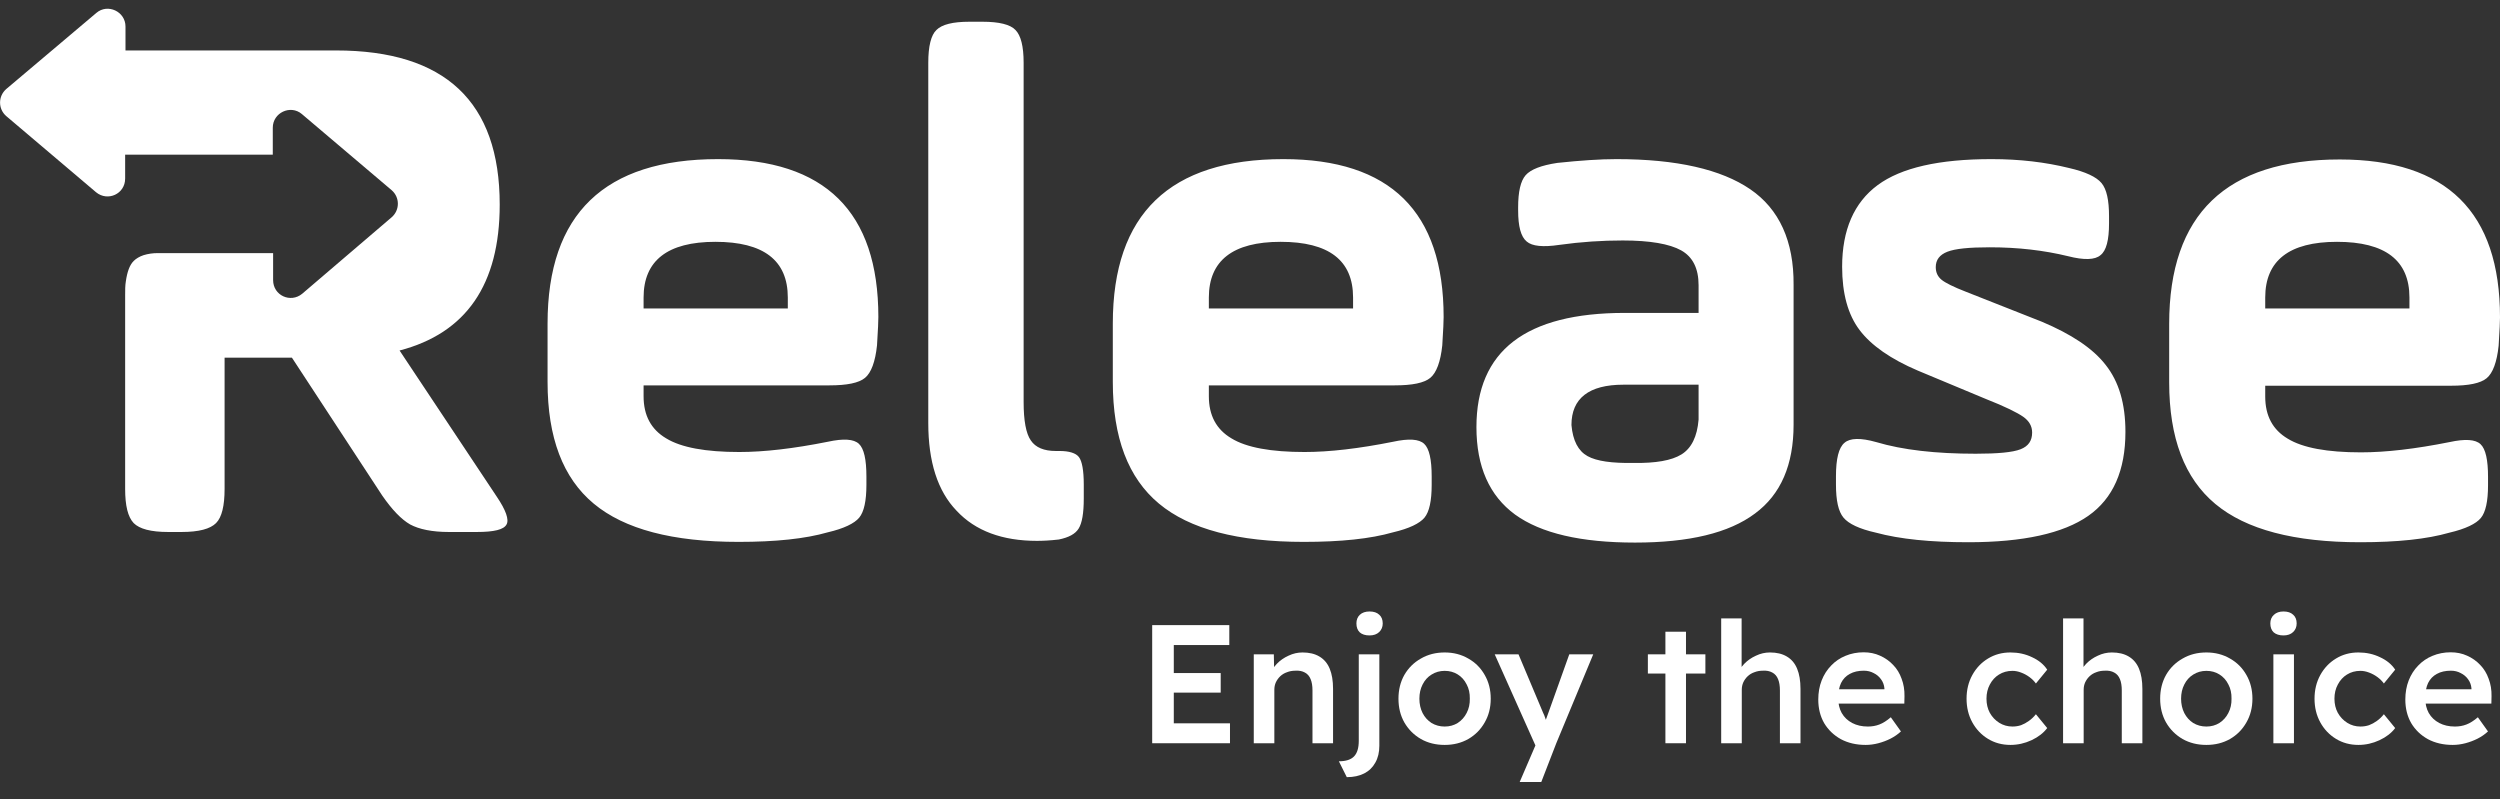 <svg width="122" height="39" viewBox="0 0 122 39" fill="none" xmlns="http://www.w3.org/2000/svg">
<rect x="0" y="0" width="122" height="39" fill="#333333" stroke="none"/>
<path d="M35.043 7.765C29.506 7.765 26.721 10.434 26.721 15.787V18.639C26.721 21.358 27.471 23.326 28.972 24.576C30.473 25.827 32.825 26.444 36.043 26.444C37.845 26.444 39.295 26.294 40.396 25.977C41.18 25.794 41.697 25.544 41.931 25.26C42.164 24.977 42.281 24.443 42.281 23.659V23.259C42.281 22.425 42.164 21.891 41.914 21.658C41.664 21.424 41.163 21.391 40.396 21.558C38.728 21.891 37.294 22.058 36.077 22.058C34.442 22.058 33.242 21.841 32.508 21.391C31.774 20.957 31.407 20.274 31.407 19.34V18.806H40.48C41.33 18.806 41.914 18.689 42.214 18.439C42.514 18.189 42.714 17.655 42.798 16.855C42.848 16.088 42.864 15.637 42.864 15.47C42.864 10.334 40.263 7.765 35.043 7.765ZM38.445 15.053H31.407V14.52C31.407 12.719 32.574 11.801 34.909 11.801C37.261 11.801 38.445 12.702 38.445 14.52V15.053ZM52.654 22.308C52.804 22.509 52.888 22.959 52.888 23.642V24.326C52.888 25.044 52.804 25.527 52.638 25.794C52.471 26.061 52.154 26.228 51.67 26.328C51.237 26.378 50.886 26.394 50.603 26.394C48.919 26.394 47.601 25.911 46.684 24.927C45.75 23.959 45.3 22.525 45.3 20.641V3.062C45.3 2.262 45.433 1.711 45.7 1.461C45.967 1.194 46.5 1.061 47.301 1.061H47.951C48.752 1.061 49.302 1.194 49.552 1.461C49.819 1.728 49.953 2.262 49.953 3.062V19.623C49.953 20.524 50.069 21.158 50.303 21.491C50.536 21.841 50.953 22.008 51.52 22.008H51.704C52.171 22.008 52.504 22.108 52.654 22.308ZM119.615 18.823C120.466 18.823 121.049 18.706 121.35 18.456C121.65 18.206 121.85 17.672 121.933 16.871C121.983 16.104 122 15.654 122 15.487C122 10.35 119.398 7.782 114.178 7.782C108.641 7.782 105.856 10.45 105.856 15.804V18.656C105.856 21.374 106.607 23.342 108.108 24.593C109.609 25.844 111.96 26.461 115.179 26.461C116.98 26.461 118.431 26.311 119.532 25.994C120.316 25.811 120.833 25.561 121.066 25.277C121.3 24.993 121.416 24.46 121.416 23.676V23.276C121.416 22.442 121.3 21.908 121.049 21.675C120.799 21.441 120.299 21.408 119.532 21.575C117.864 21.908 116.43 22.075 115.212 22.075C113.578 22.075 112.377 21.858 111.643 21.408C110.909 20.974 110.543 20.29 110.543 19.356V18.823H119.615ZM110.543 14.52C110.543 12.719 111.71 11.801 114.045 11.801C116.396 11.801 117.581 12.702 117.581 14.52V15.053H110.543V14.52ZM62.628 7.765C57.091 7.765 54.305 10.434 54.305 15.787V18.639C54.305 21.358 55.056 23.326 56.557 24.576C58.058 25.827 60.409 26.444 63.628 26.444C65.429 26.444 66.88 26.294 67.981 25.977C68.765 25.794 69.282 25.544 69.516 25.26C69.749 24.977 69.866 24.443 69.866 23.659V23.259C69.866 22.425 69.749 21.891 69.499 21.658C69.249 21.424 68.748 21.391 67.981 21.558C66.313 21.891 64.879 22.058 63.662 22.058C62.027 22.058 60.826 21.841 60.093 21.391C59.359 20.957 58.992 20.274 58.992 19.34V18.806H68.064C68.915 18.806 69.499 18.689 69.799 18.439C70.099 18.189 70.299 17.655 70.383 16.855C70.433 16.088 70.449 15.637 70.449 15.47C70.449 10.334 67.848 7.765 62.628 7.765ZM66.03 15.053H58.992V14.52C58.992 12.719 60.159 11.801 62.494 11.801C64.846 11.801 66.03 12.702 66.03 14.52V15.053ZM102.754 17.805C103.404 18.623 103.721 19.707 103.721 21.074C103.721 22.959 103.121 24.326 101.903 25.177C100.686 26.027 98.735 26.461 96.05 26.461C94.215 26.461 92.714 26.311 91.547 25.994C90.73 25.811 90.212 25.561 89.962 25.26C89.712 24.96 89.595 24.426 89.595 23.642V23.242C89.595 22.392 89.729 21.841 90.012 21.608C90.279 21.374 90.796 21.358 91.563 21.575C92.847 21.958 94.465 22.142 96.416 22.142C97.484 22.142 98.218 22.075 98.601 21.925C98.985 21.775 99.168 21.508 99.168 21.108C99.168 20.791 99.018 20.541 98.735 20.34C98.451 20.14 97.851 19.84 96.917 19.473L93.598 18.089C92.264 17.522 91.313 16.855 90.746 16.104C90.179 15.354 89.896 14.32 89.896 13.019C89.896 11.218 90.479 9.883 91.63 9.033C92.781 8.182 94.632 7.765 97.184 7.765C98.568 7.765 99.819 7.915 100.97 8.199C101.77 8.382 102.304 8.633 102.554 8.933C102.804 9.233 102.921 9.767 102.921 10.551V10.901C102.921 11.718 102.787 12.235 102.504 12.452C102.237 12.685 101.703 12.702 100.92 12.502C99.752 12.218 98.485 12.068 97.1 12.068C96.1 12.068 95.416 12.135 95.032 12.285C94.649 12.435 94.465 12.685 94.465 13.036C94.465 13.302 94.565 13.502 94.749 13.653C94.932 13.803 95.332 14.003 95.933 14.236L99.652 15.704C101.07 16.304 102.12 16.988 102.754 17.805ZM85.409 9.233C83.992 8.266 81.824 7.765 78.888 7.765C78.071 7.765 77.121 7.832 76.003 7.949C75.219 8.066 74.702 8.266 74.452 8.549C74.202 8.833 74.085 9.366 74.085 10.117V10.267C74.085 11.051 74.219 11.551 74.502 11.785C74.769 12.018 75.303 12.068 76.087 11.951C77.154 11.801 78.188 11.735 79.189 11.735C80.523 11.735 81.473 11.902 82.04 12.218C82.607 12.535 82.891 13.102 82.891 13.919V15.27H79.289C74.452 15.27 72.05 17.122 72.05 20.841C72.05 22.775 72.684 24.193 73.935 25.11C75.203 26.027 77.154 26.478 79.789 26.478C82.424 26.478 84.375 26.011 85.643 25.06C86.91 24.126 87.527 22.675 87.527 20.724V13.903C87.544 11.768 86.827 10.2 85.409 9.233ZM82.891 20.474C82.824 21.308 82.541 21.875 82.057 22.175C81.573 22.475 80.79 22.608 79.722 22.592C78.671 22.608 77.921 22.509 77.471 22.258C77.02 22.008 76.754 21.508 76.687 20.741C76.687 19.44 77.537 18.773 79.222 18.773H82.891V20.474Z" fill="white"/>
<path d="M24.235 24.226L19.499 17.105C22.751 16.254 24.386 13.886 24.386 9.983C24.386 4.964 21.717 2.462 16.397 2.462H6.124V1.294C6.124 0.561 5.256 0.16 4.706 0.627L0.303 4.346C-0.097 4.697 -0.097 5.314 0.303 5.664L4.689 9.383C5.256 9.85 6.107 9.466 6.107 8.716V7.549H13.312V6.231C13.312 5.497 14.179 5.097 14.729 5.564L19.115 9.283C19.516 9.633 19.516 10.25 19.115 10.601L14.746 14.336C14.179 14.803 13.328 14.42 13.328 13.669V12.352H7.691C7.458 12.352 7.224 12.385 7.007 12.452C6.807 12.518 6.641 12.619 6.524 12.735C6.324 12.935 6.207 13.269 6.14 13.736C6.107 13.936 6.107 14.153 6.107 14.403V23.859C6.107 24.677 6.24 25.227 6.524 25.527C6.807 25.811 7.358 25.961 8.208 25.961H8.859C9.709 25.961 10.26 25.811 10.543 25.527C10.827 25.244 10.96 24.677 10.96 23.859V17.455H14.246L18.648 24.176C19.132 24.877 19.582 25.344 20.016 25.594C20.45 25.827 21.083 25.961 21.901 25.961H23.268C24.119 25.961 24.586 25.844 24.719 25.594C24.853 25.36 24.686 24.893 24.235 24.226Z" fill="white"/>
<path d="M56.227 36.27V30.506H59.99V31.478H57.281V35.298H60.023V36.27H56.227ZM56.721 33.8V32.845H59.57V33.8H56.721Z" fill="white"/>
<path d="M61.184 36.27V31.931H62.163L62.18 32.82L61.991 32.919C62.051 32.727 62.158 32.551 62.312 32.392C62.471 32.227 62.66 32.096 62.88 31.997C63.099 31.892 63.327 31.84 63.563 31.84C63.892 31.84 64.167 31.906 64.386 32.038C64.612 32.17 64.779 32.367 64.889 32.631C64.999 32.894 65.053 33.224 65.053 33.619V36.27H64.049V33.693C64.049 33.468 64.019 33.284 63.958 33.141C63.898 32.993 63.805 32.886 63.678 32.82C63.552 32.749 63.398 32.718 63.217 32.73C63.069 32.73 62.932 32.754 62.806 32.804C62.679 32.847 62.57 32.913 62.476 33.001C62.389 33.084 62.317 33.182 62.262 33.298C62.213 33.407 62.188 33.528 62.188 33.66V36.27H61.686C61.593 36.27 61.502 36.27 61.414 36.27C61.332 36.27 61.255 36.27 61.184 36.27Z" fill="white"/>
<path d="M65.723 37.925L65.337 37.151C65.677 37.151 65.924 37.071 66.078 36.912C66.231 36.753 66.308 36.5 66.308 36.154V31.931H67.312V36.393C67.312 36.712 67.247 36.986 67.115 37.217C66.989 37.447 66.808 37.623 66.572 37.744C66.335 37.864 66.053 37.925 65.723 37.925ZM66.835 31.009C66.626 31.009 66.467 30.959 66.357 30.86C66.248 30.756 66.193 30.611 66.193 30.424C66.193 30.248 66.248 30.108 66.357 30.004C66.473 29.894 66.632 29.84 66.835 29.84C67.038 29.84 67.195 29.892 67.304 29.996C67.419 30.095 67.477 30.238 67.477 30.424C67.477 30.594 67.419 30.734 67.304 30.844C67.189 30.954 67.032 31.009 66.835 31.009Z" fill="white"/>
<path d="M70.501 36.352C70.067 36.352 69.68 36.256 69.34 36.064C68.999 35.866 68.731 35.597 68.533 35.257C68.341 34.917 68.245 34.53 68.245 34.096C68.245 33.663 68.341 33.276 68.533 32.935C68.731 32.595 68.999 32.329 69.34 32.137C69.68 31.939 70.067 31.84 70.501 31.84C70.929 31.84 71.313 31.939 71.653 32.137C71.994 32.329 72.26 32.595 72.452 32.935C72.65 33.276 72.748 33.663 72.748 34.096C72.748 34.53 72.65 34.917 72.452 35.257C72.26 35.597 71.994 35.866 71.653 36.064C71.313 36.256 70.929 36.352 70.501 36.352ZM70.501 35.455C70.737 35.455 70.948 35.397 71.135 35.282C71.321 35.161 71.467 34.999 71.571 34.796C71.681 34.587 71.733 34.354 71.727 34.096C71.733 33.833 71.681 33.599 71.571 33.396C71.467 33.188 71.321 33.026 71.135 32.911C70.948 32.795 70.737 32.738 70.501 32.738C70.265 32.738 70.051 32.798 69.859 32.919C69.672 33.034 69.526 33.196 69.422 33.405C69.318 33.608 69.266 33.838 69.266 34.096C69.266 34.354 69.318 34.587 69.422 34.796C69.526 34.999 69.672 35.161 69.859 35.282C70.051 35.397 70.265 35.455 70.501 35.455Z" fill="white"/>
<path d="M74.16 38.163L75.074 36.039L75.083 36.723L72.942 31.931H74.103L75.305 34.788C75.343 34.859 75.382 34.955 75.42 35.076C75.459 35.191 75.492 35.304 75.519 35.413L75.313 35.488C75.352 35.383 75.39 35.271 75.428 35.15C75.472 35.029 75.516 34.909 75.56 34.788L76.581 31.931H77.75L75.947 36.27L75.214 38.163H74.16Z" fill="white"/>
<path d="M81.272 36.27V30.828H82.276V36.27H81.272ZM80.416 32.869V31.931H83.223V32.869H80.416Z" fill="white"/>
<path d="M83.994 36.27V30.177H84.991V32.82L84.801 32.919C84.862 32.727 84.969 32.551 85.122 32.392C85.282 32.227 85.471 32.096 85.691 31.997C85.91 31.892 86.138 31.84 86.374 31.84C86.703 31.84 86.978 31.906 87.197 32.038C87.422 32.17 87.59 32.367 87.699 32.631C87.809 32.894 87.864 33.224 87.864 33.619V36.27H86.86V33.693C86.86 33.468 86.829 33.284 86.769 33.141C86.709 32.993 86.615 32.886 86.489 32.82C86.363 32.749 86.209 32.718 86.028 32.73C85.88 32.73 85.743 32.754 85.616 32.804C85.49 32.847 85.38 32.913 85.287 33.001C85.199 33.084 85.128 33.182 85.073 33.298C85.024 33.407 84.999 33.528 84.999 33.66V36.27H84.497C84.403 36.27 84.313 36.27 84.225 36.27C84.143 36.27 84.066 36.27 83.994 36.27Z" fill="white"/>
<path d="M91.045 36.352C90.59 36.352 90.186 36.259 89.835 36.072C89.489 35.88 89.218 35.619 89.02 35.29C88.828 34.955 88.732 34.571 88.732 34.137C88.732 33.797 88.787 33.487 88.896 33.207C89.006 32.927 89.16 32.685 89.357 32.483C89.555 32.274 89.788 32.115 90.057 32.005C90.332 31.89 90.628 31.832 90.947 31.832C91.237 31.832 91.504 31.887 91.745 31.997C91.992 32.106 92.206 32.257 92.387 32.45C92.569 32.636 92.706 32.861 92.799 33.125C92.898 33.383 92.944 33.665 92.939 33.973L92.931 34.335H89.423L89.226 33.635H92.083L91.959 33.775V33.586C91.943 33.421 91.888 33.276 91.794 33.149C91.701 33.018 91.58 32.916 91.432 32.845C91.29 32.768 91.13 32.73 90.955 32.73C90.686 32.73 90.458 32.782 90.271 32.886C90.085 32.985 89.942 33.133 89.843 33.331C89.75 33.528 89.703 33.772 89.703 34.063C89.703 34.343 89.761 34.587 89.876 34.796C89.997 35.005 90.167 35.166 90.387 35.282C90.606 35.397 90.861 35.455 91.152 35.455C91.355 35.455 91.542 35.422 91.712 35.356C91.888 35.29 92.075 35.172 92.272 35.002L92.766 35.694C92.618 35.831 92.448 35.949 92.256 36.047C92.069 36.141 91.871 36.215 91.663 36.27C91.454 36.325 91.248 36.352 91.045 36.352Z" fill="white"/>
<path d="M98.109 36.352C97.703 36.352 97.338 36.253 97.014 36.056C96.69 35.858 96.435 35.589 96.248 35.249C96.061 34.909 95.968 34.524 95.968 34.096C95.968 33.668 96.061 33.284 96.248 32.944C96.435 32.603 96.69 32.334 97.014 32.137C97.338 31.939 97.703 31.84 98.109 31.84C98.493 31.84 98.844 31.917 99.163 32.071C99.487 32.219 99.734 32.422 99.904 32.68L99.352 33.355C99.27 33.24 99.165 33.136 99.039 33.042C98.913 32.949 98.776 32.875 98.627 32.82C98.485 32.765 98.345 32.738 98.208 32.738C97.961 32.738 97.741 32.798 97.549 32.919C97.362 33.034 97.214 33.196 97.104 33.405C96.995 33.608 96.94 33.838 96.94 34.096C96.94 34.354 96.995 34.585 97.104 34.788C97.219 34.991 97.373 35.153 97.565 35.274C97.757 35.394 97.972 35.455 98.208 35.455C98.356 35.455 98.496 35.433 98.627 35.389C98.759 35.339 98.885 35.271 99.006 35.183C99.132 35.095 99.248 34.985 99.352 34.854L99.904 35.529C99.722 35.77 99.467 35.968 99.138 36.122C98.809 36.275 98.466 36.352 98.109 36.352Z" fill="white"/>
<path d="M100.678 36.27V30.177H101.675V32.82L101.485 32.919C101.546 32.727 101.653 32.551 101.806 32.392C101.965 32.227 102.155 32.096 102.374 31.997C102.594 31.892 102.822 31.84 103.058 31.84C103.387 31.84 103.662 31.906 103.881 32.038C104.106 32.17 104.274 32.367 104.383 32.631C104.493 32.894 104.548 33.224 104.548 33.619V36.27H103.543V33.693C103.543 33.468 103.513 33.284 103.453 33.141C103.393 32.993 103.299 32.886 103.173 32.82C103.047 32.749 102.893 32.718 102.712 32.73C102.564 32.73 102.426 32.754 102.3 32.804C102.174 32.847 102.064 32.913 101.971 33.001C101.883 33.084 101.812 33.182 101.757 33.298C101.707 33.407 101.683 33.528 101.683 33.66V36.27H101.181C101.087 36.27 100.997 36.27 100.909 36.27C100.826 36.27 100.75 36.27 100.678 36.27Z" fill="white"/>
<path d="M107.672 36.352C107.238 36.352 106.851 36.256 106.511 36.064C106.17 35.866 105.901 35.597 105.704 35.257C105.512 34.917 105.416 34.53 105.416 34.096C105.416 33.663 105.512 33.276 105.704 32.935C105.901 32.595 106.17 32.329 106.511 32.137C106.851 31.939 107.238 31.84 107.672 31.84C108.1 31.84 108.484 31.939 108.824 32.137C109.164 32.329 109.431 32.595 109.623 32.935C109.82 33.276 109.919 33.663 109.919 34.096C109.919 34.53 109.82 34.917 109.623 35.257C109.431 35.597 109.164 35.866 108.824 36.064C108.484 36.256 108.1 36.352 107.672 36.352ZM107.672 35.455C107.908 35.455 108.119 35.397 108.305 35.282C108.492 35.161 108.638 34.999 108.742 34.796C108.852 34.587 108.904 34.354 108.898 34.096C108.904 33.833 108.852 33.599 108.742 33.396C108.638 33.188 108.492 33.026 108.305 32.911C108.119 32.795 107.908 32.738 107.672 32.738C107.435 32.738 107.221 32.798 107.029 32.919C106.843 33.034 106.697 33.196 106.593 33.405C106.489 33.608 106.437 33.838 106.437 34.096C106.437 34.354 106.489 34.587 106.593 34.796C106.697 34.999 106.843 35.161 107.029 35.282C107.221 35.397 107.435 35.455 107.672 35.455Z" fill="white"/>
<path d="M110.941 36.27V31.931H111.945V36.27H110.941ZM111.435 31.009C111.231 31.009 111.072 30.959 110.957 30.86C110.847 30.756 110.792 30.611 110.792 30.424C110.792 30.248 110.85 30.108 110.965 30.004C111.081 29.894 111.237 29.84 111.435 29.84C111.638 29.84 111.794 29.892 111.904 29.996C112.019 30.095 112.077 30.238 112.077 30.424C112.077 30.594 112.019 30.734 111.904 30.844C111.789 30.954 111.632 31.009 111.435 31.009Z" fill="white"/>
<path d="M115.09 36.352C114.684 36.352 114.319 36.253 113.995 36.056C113.671 35.858 113.416 35.589 113.229 35.249C113.043 34.909 112.949 34.524 112.949 34.096C112.949 33.668 113.043 33.284 113.229 32.944C113.416 32.603 113.671 32.334 113.995 32.137C114.319 31.939 114.684 31.84 115.09 31.84C115.474 31.84 115.826 31.917 116.144 32.071C116.468 32.219 116.715 32.422 116.885 32.68L116.333 33.355C116.251 33.24 116.147 33.136 116.02 33.042C115.894 32.949 115.757 32.875 115.609 32.82C115.466 32.765 115.326 32.738 115.189 32.738C114.942 32.738 114.722 32.798 114.53 32.919C114.344 33.034 114.195 33.196 114.086 33.405C113.976 33.608 113.921 33.838 113.921 34.096C113.921 34.354 113.976 34.585 114.086 34.788C114.201 34.991 114.355 35.153 114.547 35.274C114.739 35.394 114.953 35.455 115.189 35.455C115.337 35.455 115.477 35.433 115.609 35.389C115.741 35.339 115.867 35.271 115.988 35.183C116.114 35.095 116.229 34.985 116.333 34.854L116.885 35.529C116.704 35.77 116.449 35.968 116.119 36.122C115.79 36.275 115.447 36.352 115.09 36.352Z" fill="white"/>
<path d="M119.693 36.352C119.238 36.352 118.834 36.259 118.483 36.072C118.137 35.88 117.865 35.619 117.668 35.29C117.476 34.955 117.38 34.571 117.38 34.137C117.38 33.797 117.435 33.487 117.544 33.207C117.654 32.927 117.808 32.685 118.005 32.483C118.203 32.274 118.436 32.115 118.705 32.005C118.98 31.89 119.276 31.832 119.594 31.832C119.885 31.832 120.152 31.887 120.393 31.997C120.64 32.106 120.854 32.257 121.035 32.45C121.216 32.636 121.354 32.861 121.447 33.125C121.546 33.383 121.592 33.665 121.587 33.973L121.579 34.335H118.071L117.874 33.635H120.731L120.607 33.775V33.586C120.591 33.421 120.536 33.276 120.443 33.149C120.349 33.018 120.228 32.916 120.08 32.845C119.938 32.768 119.778 32.73 119.603 32.73C119.334 32.73 119.106 32.782 118.919 32.886C118.733 32.985 118.59 33.133 118.491 33.331C118.398 33.528 118.351 33.772 118.351 34.063C118.351 34.343 118.409 34.587 118.524 34.796C118.645 35.005 118.815 35.166 119.035 35.282C119.254 35.397 119.509 35.455 119.8 35.455C120.003 35.455 120.19 35.422 120.36 35.356C120.536 35.29 120.722 35.172 120.92 35.002L121.414 35.694C121.266 35.831 121.096 35.949 120.904 36.047C120.717 36.141 120.519 36.215 120.311 36.27C120.102 36.325 119.896 36.352 119.693 36.352Z" fill="white"/>
</svg>

